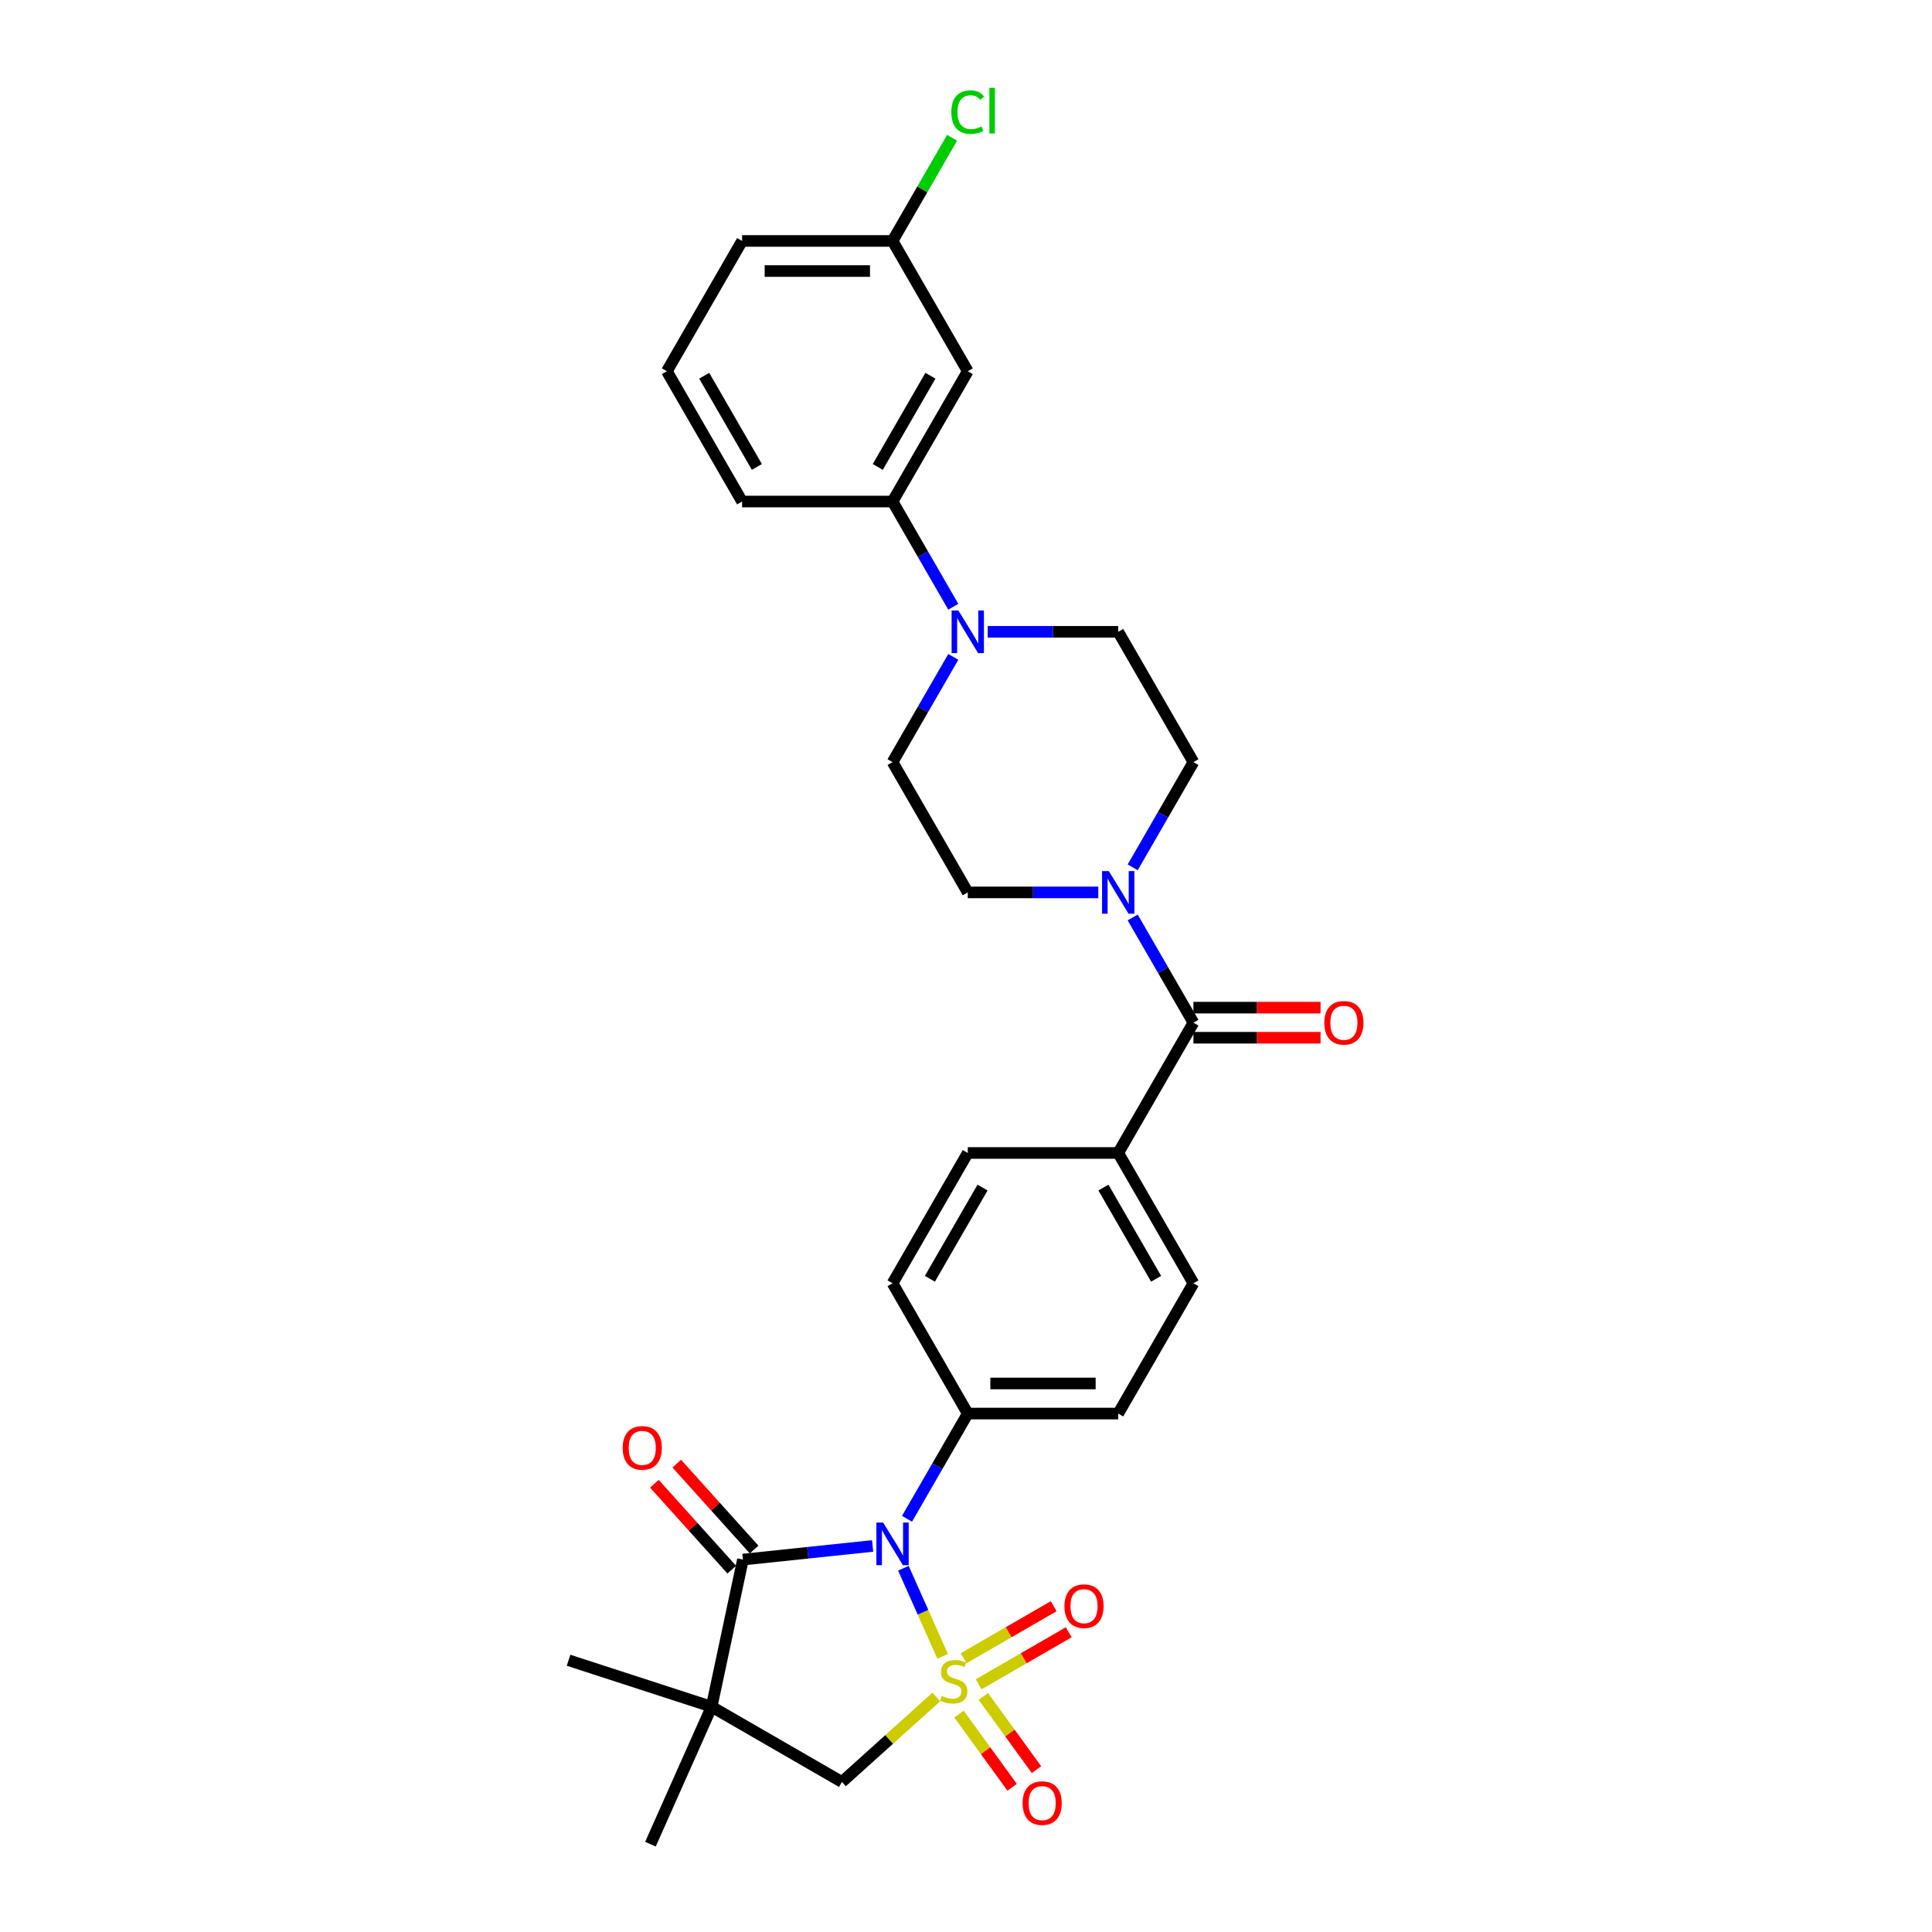 <?xml version='1.0' encoding='iso-8859-1'?>
<svg version='1.1' baseProfile='full'
              xmlns='http://www.w3.org/2000/svg'
                      xmlns:rdkit='http://www.rdkit.org/xml'
                      xmlns:xlink='http://www.w3.org/1999/xlink'
                  xml:space='preserve'
width='1000px' height='1000px' viewBox='0 0 1000 1000'>
<!-- END OF HEADER -->
<rect style='opacity:1.0;fill:#FFFFFF;stroke:none' width='1000' height='1000' x='0' y='0'> </rect>
<path class='bond-0' d='M 487.89,857.294 L 477.744,834.505' style='fill:none;fill-rule:evenodd;stroke:#CCCC00;stroke-width:6px;stroke-linecap:butt;stroke-linejoin:miter;stroke-opacity:1' />
<path class='bond-0' d='M 477.744,834.505 L 467.597,811.717' style='fill:none;fill-rule:evenodd;stroke:#0000FF;stroke-width:6px;stroke-linecap:butt;stroke-linejoin:miter;stroke-opacity:1' />
<path class='bond-3' d='M 484.635,878.356 L 460.209,900.349' style='fill:none;fill-rule:evenodd;stroke:#CCCC00;stroke-width:6px;stroke-linecap:butt;stroke-linejoin:miter;stroke-opacity:1' />
<path class='bond-3' d='M 460.209,900.349 L 435.783,922.342' style='fill:none;fill-rule:evenodd;stroke:#000000;stroke-width:6px;stroke-linecap:butt;stroke-linejoin:miter;stroke-opacity:1' />
<path class='bond-7' d='M 506.563,871.774 L 529.869,858.318' style='fill:none;fill-rule:evenodd;stroke:#CCCC00;stroke-width:6px;stroke-linecap:butt;stroke-linejoin:miter;stroke-opacity:1' />
<path class='bond-7' d='M 529.869,858.318 L 553.174,844.863' style='fill:none;fill-rule:evenodd;stroke:#FF0000;stroke-width:6px;stroke-linecap:butt;stroke-linejoin:miter;stroke-opacity:1' />
<path class='bond-7' d='M 498.776,858.286 L 522.082,844.831' style='fill:none;fill-rule:evenodd;stroke:#CCCC00;stroke-width:6px;stroke-linecap:butt;stroke-linejoin:miter;stroke-opacity:1' />
<path class='bond-7' d='M 522.082,844.831 L 545.387,831.375' style='fill:none;fill-rule:evenodd;stroke:#FF0000;stroke-width:6px;stroke-linecap:butt;stroke-linejoin:miter;stroke-opacity:1' />
<path class='bond-8' d='M 496.37,887.225 L 510.128,906.161' style='fill:none;fill-rule:evenodd;stroke:#CCCC00;stroke-width:6px;stroke-linecap:butt;stroke-linejoin:miter;stroke-opacity:1' />
<path class='bond-8' d='M 510.128,906.161 L 523.886,925.098' style='fill:none;fill-rule:evenodd;stroke:#FF0000;stroke-width:6px;stroke-linecap:butt;stroke-linejoin:miter;stroke-opacity:1' />
<path class='bond-8' d='M 508.969,878.071 L 522.728,897.007' style='fill:none;fill-rule:evenodd;stroke:#CCCC00;stroke-width:6px;stroke-linecap:butt;stroke-linejoin:miter;stroke-opacity:1' />
<path class='bond-8' d='M 522.728,897.007 L 536.486,915.944' style='fill:none;fill-rule:evenodd;stroke:#FF0000;stroke-width:6px;stroke-linecap:butt;stroke-linejoin:miter;stroke-opacity:1' />
<path class='bond-1' d='M 451.669,800.181 L 418.102,803.709' style='fill:none;fill-rule:evenodd;stroke:#0000FF;stroke-width:6px;stroke-linecap:butt;stroke-linejoin:miter;stroke-opacity:1' />
<path class='bond-1' d='M 418.102,803.709 L 384.535,807.237' style='fill:none;fill-rule:evenodd;stroke:#000000;stroke-width:6px;stroke-linecap:butt;stroke-linejoin:miter;stroke-opacity:1' />
<path class='bond-9' d='M 469.469,786.124 L 485.192,758.892' style='fill:none;fill-rule:evenodd;stroke:#0000FF;stroke-width:6px;stroke-linecap:butt;stroke-linejoin:miter;stroke-opacity:1' />
<path class='bond-9' d='M 485.192,758.892 L 500.915,731.659' style='fill:none;fill-rule:evenodd;stroke:#000000;stroke-width:6px;stroke-linecap:butt;stroke-linejoin:miter;stroke-opacity:1' />
<path class='bond-13' d='M 390.321,802.027 L 370.303,779.794' style='fill:none;fill-rule:evenodd;stroke:#000000;stroke-width:6px;stroke-linecap:butt;stroke-linejoin:miter;stroke-opacity:1' />
<path class='bond-13' d='M 370.303,779.794 L 350.286,757.562' style='fill:none;fill-rule:evenodd;stroke:#FF0000;stroke-width:6px;stroke-linecap:butt;stroke-linejoin:miter;stroke-opacity:1' />
<path class='bond-13' d='M 378.748,812.448 L 358.73,790.216' style='fill:none;fill-rule:evenodd;stroke:#000000;stroke-width:6px;stroke-linecap:butt;stroke-linejoin:miter;stroke-opacity:1' />
<path class='bond-13' d='M 358.73,790.216 L 338.712,767.983' style='fill:none;fill-rule:evenodd;stroke:#FF0000;stroke-width:6px;stroke-linecap:butt;stroke-linejoin:miter;stroke-opacity:1' />
<path class='bond-30' d='M 384.535,807.237 L 368.344,883.407' style='fill:none;fill-rule:evenodd;stroke:#000000;stroke-width:6px;stroke-linecap:butt;stroke-linejoin:miter;stroke-opacity:1' />
<path class='bond-2' d='M 368.344,883.407 L 435.783,922.342' style='fill:none;fill-rule:evenodd;stroke:#000000;stroke-width:6px;stroke-linecap:butt;stroke-linejoin:miter;stroke-opacity:1' />
<path class='bond-24' d='M 368.344,883.407 L 336.671,954.545' style='fill:none;fill-rule:evenodd;stroke:#000000;stroke-width:6px;stroke-linecap:butt;stroke-linejoin:miter;stroke-opacity:1' />
<path class='bond-25' d='M 368.344,883.407 L 294.284,859.343' style='fill:none;fill-rule:evenodd;stroke:#000000;stroke-width:6px;stroke-linecap:butt;stroke-linejoin:miter;stroke-opacity:1' />
<path class='bond-4' d='M 617.721,529.344 L 578.786,596.782' style='fill:none;fill-rule:evenodd;stroke:#000000;stroke-width:6px;stroke-linecap:butt;stroke-linejoin:miter;stroke-opacity:1' />
<path class='bond-5' d='M 617.721,529.344 L 601.999,502.111' style='fill:none;fill-rule:evenodd;stroke:#000000;stroke-width:6px;stroke-linecap:butt;stroke-linejoin:miter;stroke-opacity:1' />
<path class='bond-5' d='M 601.999,502.111 L 586.276,474.879' style='fill:none;fill-rule:evenodd;stroke:#0000FF;stroke-width:6px;stroke-linecap:butt;stroke-linejoin:miter;stroke-opacity:1' />
<path class='bond-18' d='M 617.721,537.131 L 650.622,537.131' style='fill:none;fill-rule:evenodd;stroke:#000000;stroke-width:6px;stroke-linecap:butt;stroke-linejoin:miter;stroke-opacity:1' />
<path class='bond-18' d='M 650.622,537.131 L 683.522,537.131' style='fill:none;fill-rule:evenodd;stroke:#FF0000;stroke-width:6px;stroke-linecap:butt;stroke-linejoin:miter;stroke-opacity:1' />
<path class='bond-18' d='M 617.721,521.557 L 650.622,521.557' style='fill:none;fill-rule:evenodd;stroke:#000000;stroke-width:6px;stroke-linecap:butt;stroke-linejoin:miter;stroke-opacity:1' />
<path class='bond-18' d='M 650.622,521.557 L 683.522,521.557' style='fill:none;fill-rule:evenodd;stroke:#FF0000;stroke-width:6px;stroke-linecap:butt;stroke-linejoin:miter;stroke-opacity:1' />
<path class='bond-14' d='M 586.276,448.932 L 601.999,421.7' style='fill:none;fill-rule:evenodd;stroke:#0000FF;stroke-width:6px;stroke-linecap:butt;stroke-linejoin:miter;stroke-opacity:1' />
<path class='bond-14' d='M 601.999,421.7 L 617.721,394.467' style='fill:none;fill-rule:evenodd;stroke:#000000;stroke-width:6px;stroke-linecap:butt;stroke-linejoin:miter;stroke-opacity:1' />
<path class='bond-15' d='M 568.476,461.906 L 534.695,461.906' style='fill:none;fill-rule:evenodd;stroke:#0000FF;stroke-width:6px;stroke-linecap:butt;stroke-linejoin:miter;stroke-opacity:1' />
<path class='bond-15' d='M 534.695,461.906 L 500.915,461.906' style='fill:none;fill-rule:evenodd;stroke:#000000;stroke-width:6px;stroke-linecap:butt;stroke-linejoin:miter;stroke-opacity:1' />
<path class='bond-6' d='M 493.424,340.002 L 477.702,367.235' style='fill:none;fill-rule:evenodd;stroke:#0000FF;stroke-width:6px;stroke-linecap:butt;stroke-linejoin:miter;stroke-opacity:1' />
<path class='bond-6' d='M 477.702,367.235 L 461.979,394.467' style='fill:none;fill-rule:evenodd;stroke:#000000;stroke-width:6px;stroke-linecap:butt;stroke-linejoin:miter;stroke-opacity:1' />
<path class='bond-10' d='M 493.424,314.056 L 477.702,286.823' style='fill:none;fill-rule:evenodd;stroke:#0000FF;stroke-width:6px;stroke-linecap:butt;stroke-linejoin:miter;stroke-opacity:1' />
<path class='bond-10' d='M 477.702,286.823 L 461.979,259.59' style='fill:none;fill-rule:evenodd;stroke:#000000;stroke-width:6px;stroke-linecap:butt;stroke-linejoin:miter;stroke-opacity:1' />
<path class='bond-32' d='M 511.225,327.029 L 545.005,327.029' style='fill:none;fill-rule:evenodd;stroke:#0000FF;stroke-width:6px;stroke-linecap:butt;stroke-linejoin:miter;stroke-opacity:1' />
<path class='bond-32' d='M 545.005,327.029 L 578.786,327.029' style='fill:none;fill-rule:evenodd;stroke:#000000;stroke-width:6px;stroke-linecap:butt;stroke-linejoin:miter;stroke-opacity:1' />
<path class='bond-19' d='M 500.915,731.659 L 578.786,731.659' style='fill:none;fill-rule:evenodd;stroke:#000000;stroke-width:6px;stroke-linecap:butt;stroke-linejoin:miter;stroke-opacity:1' />
<path class='bond-19' d='M 512.595,716.085 L 567.105,716.085' style='fill:none;fill-rule:evenodd;stroke:#000000;stroke-width:6px;stroke-linecap:butt;stroke-linejoin:miter;stroke-opacity:1' />
<path class='bond-20' d='M 500.915,731.659 L 461.979,664.221' style='fill:none;fill-rule:evenodd;stroke:#000000;stroke-width:6px;stroke-linecap:butt;stroke-linejoin:miter;stroke-opacity:1' />
<path class='bond-11' d='M 461.979,259.59 L 500.915,192.152' style='fill:none;fill-rule:evenodd;stroke:#000000;stroke-width:6px;stroke-linecap:butt;stroke-linejoin:miter;stroke-opacity:1' />
<path class='bond-11' d='M 454.332,241.688 L 481.587,194.481' style='fill:none;fill-rule:evenodd;stroke:#000000;stroke-width:6px;stroke-linecap:butt;stroke-linejoin:miter;stroke-opacity:1' />
<path class='bond-27' d='M 461.979,259.59 L 384.108,259.59' style='fill:none;fill-rule:evenodd;stroke:#000000;stroke-width:6px;stroke-linecap:butt;stroke-linejoin:miter;stroke-opacity:1' />
<path class='bond-23' d='M 500.915,192.152 L 461.979,124.714' style='fill:none;fill-rule:evenodd;stroke:#000000;stroke-width:6px;stroke-linecap:butt;stroke-linejoin:miter;stroke-opacity:1' />
<path class='bond-12' d='M 578.786,596.782 L 500.915,596.782' style='fill:none;fill-rule:evenodd;stroke:#000000;stroke-width:6px;stroke-linecap:butt;stroke-linejoin:miter;stroke-opacity:1' />
<path class='bond-31' d='M 578.786,596.782 L 617.721,664.221' style='fill:none;fill-rule:evenodd;stroke:#000000;stroke-width:6px;stroke-linecap:butt;stroke-linejoin:miter;stroke-opacity:1' />
<path class='bond-31' d='M 571.138,614.685 L 598.393,661.892' style='fill:none;fill-rule:evenodd;stroke:#000000;stroke-width:6px;stroke-linecap:butt;stroke-linejoin:miter;stroke-opacity:1' />
<path class='bond-17' d='M 617.721,394.467 L 578.786,327.029' style='fill:none;fill-rule:evenodd;stroke:#000000;stroke-width:6px;stroke-linecap:butt;stroke-linejoin:miter;stroke-opacity:1' />
<path class='bond-16' d='M 500.915,461.906 L 461.979,394.467' style='fill:none;fill-rule:evenodd;stroke:#000000;stroke-width:6px;stroke-linecap:butt;stroke-linejoin:miter;stroke-opacity:1' />
<path class='bond-21' d='M 578.786,731.659 L 617.721,664.221' style='fill:none;fill-rule:evenodd;stroke:#000000;stroke-width:6px;stroke-linecap:butt;stroke-linejoin:miter;stroke-opacity:1' />
<path class='bond-22' d='M 461.979,664.221 L 500.915,596.782' style='fill:none;fill-rule:evenodd;stroke:#000000;stroke-width:6px;stroke-linecap:butt;stroke-linejoin:miter;stroke-opacity:1' />
<path class='bond-22' d='M 481.307,661.892 L 508.562,614.685' style='fill:none;fill-rule:evenodd;stroke:#000000;stroke-width:6px;stroke-linecap:butt;stroke-linejoin:miter;stroke-opacity:1' />
<path class='bond-26' d='M 461.979,124.714 L 477.392,98.019' style='fill:none;fill-rule:evenodd;stroke:#000000;stroke-width:6px;stroke-linecap:butt;stroke-linejoin:miter;stroke-opacity:1' />
<path class='bond-26' d='M 477.392,98.019 L 492.804,71.323' style='fill:none;fill-rule:evenodd;stroke:#00CC00;stroke-width:6px;stroke-linecap:butt;stroke-linejoin:miter;stroke-opacity:1' />
<path class='bond-33' d='M 461.979,124.714 L 384.108,124.714' style='fill:none;fill-rule:evenodd;stroke:#000000;stroke-width:6px;stroke-linecap:butt;stroke-linejoin:miter;stroke-opacity:1' />
<path class='bond-33' d='M 450.298,140.288 L 395.789,140.288' style='fill:none;fill-rule:evenodd;stroke:#000000;stroke-width:6px;stroke-linecap:butt;stroke-linejoin:miter;stroke-opacity:1' />
<path class='bond-28' d='M 384.108,259.59 L 345.172,192.152' style='fill:none;fill-rule:evenodd;stroke:#000000;stroke-width:6px;stroke-linecap:butt;stroke-linejoin:miter;stroke-opacity:1' />
<path class='bond-28' d='M 391.755,241.688 L 364.5,194.481' style='fill:none;fill-rule:evenodd;stroke:#000000;stroke-width:6px;stroke-linecap:butt;stroke-linejoin:miter;stroke-opacity:1' />
<path class='bond-29' d='M 345.172,192.152 L 384.108,124.714' style='fill:none;fill-rule:evenodd;stroke:#000000;stroke-width:6px;stroke-linecap:butt;stroke-linejoin:miter;stroke-opacity:1' />
<path  class='atom-0' d='M 487.422 877.805
Q 487.672 877.899, 488.699 878.335
Q 489.727 878.771, 490.849 879.051
Q 492.001 879.3, 493.123 879.3
Q 495.21 879.3, 496.424 878.304
Q 497.639 877.276, 497.639 875.5
Q 497.639 874.286, 497.016 873.538
Q 496.424 872.79, 495.49 872.385
Q 494.555 871.981, 492.998 871.513
Q 491.036 870.922, 489.852 870.361
Q 488.699 869.8, 487.858 868.617
Q 487.049 867.433, 487.049 865.439
Q 487.049 862.667, 488.918 860.954
Q 490.818 859.241, 494.555 859.241
Q 497.11 859.241, 500.006 860.456
L 499.29 862.854
Q 496.642 861.764, 494.649 861.764
Q 492.5 861.764, 491.316 862.667
Q 490.132 863.539, 490.163 865.066
Q 490.163 866.249, 490.755 866.966
Q 491.378 867.682, 492.25 868.087
Q 493.154 868.492, 494.649 868.959
Q 496.642 869.582, 497.826 870.205
Q 499.01 870.828, 499.851 872.105
Q 500.723 873.351, 500.723 875.5
Q 500.723 878.553, 498.667 880.204
Q 496.642 881.823, 493.247 881.823
Q 491.285 881.823, 489.79 881.387
Q 488.326 880.982, 486.581 880.266
L 487.422 877.805
' fill='#CCCC00'/>
<path  class='atom-1' d='M 457.104 788.071
L 464.331 799.752
Q 465.047 800.904, 466.2 802.991
Q 467.352 805.078, 467.414 805.203
L 467.414 788.071
L 470.342 788.071
L 470.342 810.124
L 467.321 810.124
L 459.565 797.353
Q 458.662 795.858, 457.696 794.145
Q 456.762 792.432, 456.481 791.902
L 456.481 810.124
L 453.616 810.124
L 453.616 788.071
L 457.104 788.071
' fill='#0000FF'/>
<path  class='atom-6' d='M 573.911 450.879
L 581.137 462.56
Q 581.854 463.712, 583.006 465.799
Q 584.159 467.886, 584.221 468.011
L 584.221 450.879
L 587.149 450.879
L 587.149 472.932
L 584.128 472.932
L 576.372 460.161
Q 575.468 458.666, 574.503 456.953
Q 573.568 455.24, 573.288 454.71
L 573.288 472.932
L 570.422 472.932
L 570.422 450.879
L 573.911 450.879
' fill='#0000FF'/>
<path  class='atom-7' d='M 496.04 316.002
L 503.266 327.683
Q 503.983 328.835, 505.135 330.922
Q 506.288 333.009, 506.35 333.134
L 506.35 316.002
L 509.278 316.002
L 509.278 338.055
L 506.257 338.055
L 498.501 325.285
Q 497.597 323.789, 496.632 322.076
Q 495.697 320.363, 495.417 319.834
L 495.417 338.055
L 492.551 338.055
L 492.551 316.002
L 496.04 316.002
' fill='#0000FF'/>
<path  class='atom-8' d='M 550.967 831.363
Q 550.967 826.068, 553.584 823.109
Q 556.2 820.15, 561.09 820.15
Q 565.981 820.15, 568.597 823.109
Q 571.214 826.068, 571.214 831.363
Q 571.214 836.721, 568.566 839.773
Q 565.918 842.794, 561.09 842.794
Q 556.231 842.794, 553.584 839.773
Q 550.967 836.752, 550.967 831.363
M 561.09 840.303
Q 564.454 840.303, 566.261 838.06
Q 568.099 835.786, 568.099 831.363
Q 568.099 827.033, 566.261 824.853
Q 564.454 822.641, 561.09 822.641
Q 557.726 822.641, 555.889 824.822
Q 554.082 827.002, 554.082 831.363
Q 554.082 835.817, 555.889 838.06
Q 557.726 840.303, 561.09 840.303
' fill='#FF0000'/>
<path  class='atom-9' d='M 529.3 933.298
Q 529.3 928.002, 531.917 925.043
Q 534.533 922.084, 539.424 922.084
Q 544.314 922.084, 546.93 925.043
Q 549.547 928.002, 549.547 933.298
Q 549.547 938.655, 546.899 941.708
Q 544.252 944.729, 539.424 944.729
Q 534.564 944.729, 531.917 941.708
Q 529.3 938.686, 529.3 933.298
M 539.424 942.237
Q 542.788 942.237, 544.594 939.995
Q 546.432 937.721, 546.432 933.298
Q 546.432 928.968, 544.594 926.788
Q 542.788 924.576, 539.424 924.576
Q 536.06 924.576, 534.222 926.756
Q 532.415 928.937, 532.415 933.298
Q 532.415 937.752, 534.222 939.995
Q 536.06 942.237, 539.424 942.237
' fill='#FF0000'/>
<path  class='atom-14' d='M 322.305 749.43
Q 322.305 744.135, 324.922 741.176
Q 327.538 738.217, 332.429 738.217
Q 337.319 738.217, 339.935 741.176
Q 342.552 744.135, 342.552 749.43
Q 342.552 754.788, 339.904 757.84
Q 337.257 760.861, 332.429 760.861
Q 327.569 760.861, 324.922 757.84
Q 322.305 754.819, 322.305 749.43
M 332.429 758.37
Q 335.793 758.37, 337.599 756.127
Q 339.437 753.853, 339.437 749.43
Q 339.437 745.1, 337.599 742.92
Q 335.793 740.708, 332.429 740.708
Q 329.065 740.708, 327.227 742.889
Q 325.42 745.069, 325.42 749.43
Q 325.42 753.884, 327.227 756.127
Q 329.065 758.37, 332.429 758.37
' fill='#FF0000'/>
<path  class='atom-19' d='M 685.469 529.406
Q 685.469 524.111, 688.086 521.152
Q 690.702 518.193, 695.592 518.193
Q 700.483 518.193, 703.099 521.152
Q 705.716 524.111, 705.716 529.406
Q 705.716 534.764, 703.068 537.816
Q 700.42 540.838, 695.592 540.838
Q 690.733 540.838, 688.086 537.816
Q 685.469 534.795, 685.469 529.406
M 695.592 538.346
Q 698.956 538.346, 700.763 536.103
Q 702.601 533.829, 702.601 529.406
Q 702.601 525.077, 700.763 522.896
Q 698.956 520.685, 695.592 520.685
Q 692.228 520.685, 690.391 522.865
Q 688.584 525.045, 688.584 529.406
Q 688.584 533.86, 690.391 536.103
Q 692.228 538.346, 695.592 538.346
' fill='#FF0000'/>
<path  class='atom-27' d='M 492.411 58.038
Q 492.411 52.556, 494.965 49.691
Q 497.551 46.794, 502.441 46.794
Q 506.989 46.794, 509.418 50.002
L 507.362 51.684
Q 505.587 49.348, 502.441 49.348
Q 499.108 49.348, 497.333 51.591
Q 495.588 53.802, 495.588 58.038
Q 495.588 62.399, 497.395 64.642
Q 499.233 66.885, 502.784 66.885
Q 505.213 66.885, 508.048 65.421
L 508.92 67.757
Q 507.767 68.504, 506.023 68.941
Q 504.279 69.377, 502.347 69.377
Q 497.551 69.377, 494.965 66.449
Q 492.411 63.521, 492.411 58.038
' fill='#00CC00'/>
<path  class='atom-27' d='M 512.097 45.455
L 514.963 45.455
L 514.963 69.096
L 512.097 69.096
L 512.097 45.455
' fill='#00CC00'/>
</svg>
